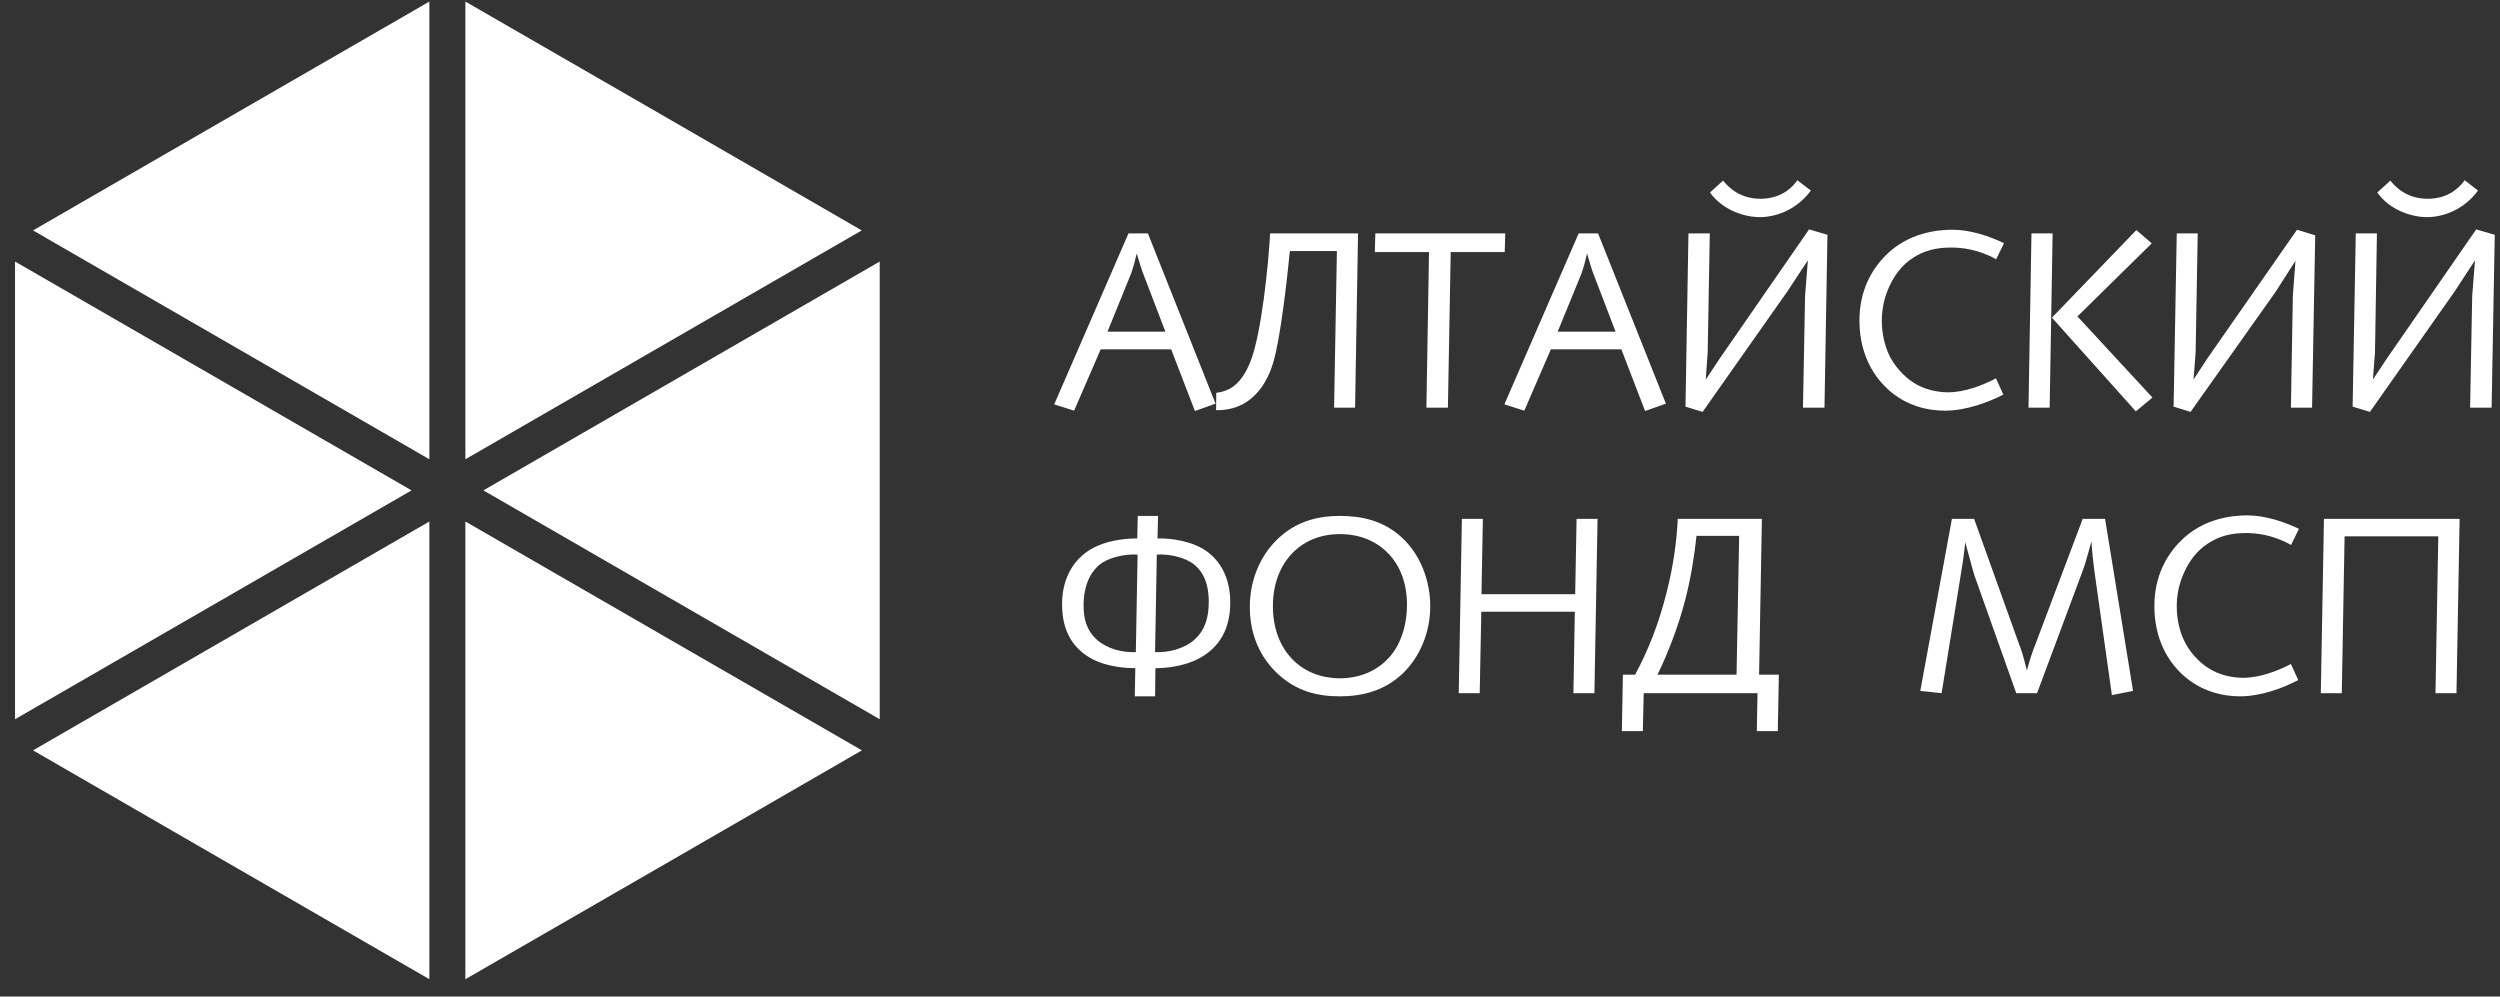 <?xml version="1.0" encoding="UTF-8"?> <svg xmlns="http://www.w3.org/2000/svg" width="143" height="57" viewBox="0 0 143 57" fill="none"><rect x="0" y="0" width="143" height="57" fill="#333333" stroke="none"/> <path fill-rule="evenodd" clip-rule="evenodd" d="M23.54 28.05L0.86 14.96V28.05V41.14L23.54 28.05Z" fill="white"></path> <path fill-rule="evenodd" clip-rule="evenodd" d="M24.56 29.83L1.89 42.92L13.23 49.47L24.56 56.01V29.83Z" fill="white"></path> <path fill-rule="evenodd" clip-rule="evenodd" d="M26.62 29.83V56.01L37.96 49.47L49.3 42.92L26.62 29.83Z" fill="white"></path> <path fill-rule="evenodd" clip-rule="evenodd" d="M27.65 28.05L50.32 41.14V28.05V14.96L27.65 28.05Z" fill="white"></path> <path fill-rule="evenodd" clip-rule="evenodd" d="M26.62 26.27L49.29 13.18L37.96 6.63L26.62 0.09V26.27Z" fill="white"></path> <path fill-rule="evenodd" clip-rule="evenodd" d="M24.56 26.27V0.09L13.23 6.63L1.89 13.18L24.56 26.27Z" fill="white"></path> <path d="M64.55 13.35L60.3 23.13L61.44 23.49L62.96 19.98H66.99L68.35 23.51L69.53 23.09L65.66 13.35H64.55ZM65.02 14.5C65.2 15.07 65.3 15.44 65.42 15.73L66.66 18.97H63.35L64.69 15.67C64.69 15.66 64.82 15.37 65.02 14.5ZM77.51 23.32L77.68 13.35H72.65C72.56 15.11 72.15 19.16 71.51 20.72C70.95 22.09 70.25 22.38 69.57 22.47L69.56 23.46C71.96 23.51 72.67 21.28 72.84 20.7C73.24 19.34 73.62 16.02 73.78 14.36H76.47L76.31 23.32H77.51ZM78.67 13.35L78.64 14.42H81.74L81.59 23.32H82.82L82.98 14.42H86.07L86.1 13.35H78.67ZM90.3 13.35L86.05 23.13L87.19 23.49L88.71 19.98H92.74L94.1 23.51L95.29 23.09L91.41 13.35H90.3ZM90.78 14.5C90.95 15.07 91.05 15.44 91.17 15.73L92.41 18.97H89.1L90.45 15.67C90.45 15.66 90.58 15.37 90.78 14.5ZM104.36 23.32L104.53 13.43L103.48 13.12L98.38 20.49L97.57 21.71L97.68 20.14L97.8 13.35H96.58L96.41 23.26L97.39 23.56L102.23 16.68L103.41 14.89L103.25 16.92L103.13 23.32H104.36ZM103.58 10.9L102.81 10.31C102.12 11.28 101.15 11.37 100.7 11.37C100.24 11.37 99.32 11.28 98.56 10.33L97.81 11.01C98.54 12.03 99.79 12.42 100.66 12.42C101.63 12.42 102.8 11.97 103.58 10.9ZM114.63 13.91C113.82 13.52 112.72 13.14 111.67 13.14C110.8 13.14 109.15 13.32 107.87 14.6C107.07 15.4 106.36 16.61 106.36 18.33C106.36 19.31 106.58 20.96 107.97 22.25C109.05 23.25 110.32 23.49 111.25 23.49C112.48 23.49 113.76 23 114.59 22.57L114.17 21.64C113.44 22.03 112.38 22.44 111.44 22.44C110.8 22.44 110.06 22.28 109.46 21.89C108.86 21.51 108.34 20.89 108.07 20.33C107.78 19.73 107.64 19.01 107.64 18.35C107.64 17.78 107.74 17 108.17 16.18C108.5 15.54 108.96 14.99 109.67 14.6C110.25 14.29 110.86 14.16 111.6 14.16C112.17 14.16 113.13 14.24 114.18 14.83L114.63 13.91ZM122.2 13.16L117.37 18.17L122.17 23.53L123.12 22.74L118.83 18.1L123.08 13.92L122.2 13.16ZM116.2 13.35L116.03 23.32H117.24L117.41 13.35H116.2ZM132.25 23.32L132.43 13.46L131.39 13.14L126.27 20.49L125.47 21.71L125.59 20.15L125.71 13.35H124.51L124.33 23.26L125.3 23.56L130.16 16.7L131.3 14.92L131.15 16.93L131.04 23.32H132.25ZM142.52 23.32L142.7 13.43L141.64 13.12L136.54 20.49L135.73 21.71L135.85 20.14L135.96 13.35H134.75L134.57 23.26L135.56 23.56L140.4 16.68L141.57 14.89L141.41 16.92L141.29 23.32H142.52ZM141.74 10.9L140.98 10.31C140.28 11.28 139.31 11.37 138.87 11.37C138.4 11.37 137.48 11.28 136.73 10.33L135.98 11.01C136.7 12.03 137.96 12.42 138.82 12.42C139.79 12.42 140.96 11.97 141.74 10.9ZM66.09 38.22C66.69 38.22 67.73 38.12 68.59 37.66C69.77 37.02 70.37 35.97 70.37 34.45C70.37 32.88 69.66 32.02 69.1 31.59C68.25 30.94 66.98 30.78 66.21 30.8L66.24 29.51H65.08L65.05 30.8C64.88 30.8 63.26 30.77 62.13 31.59C61.6 31.98 60.75 32.85 60.75 34.57C60.75 36.2 61.46 37.13 62.41 37.66C63.36 38.19 64.58 38.22 64.94 38.22L64.91 39.83H66.07L66.09 38.22ZM66.07 37.3L66.17 31.72C66.89 31.68 67.79 31.88 68.29 32.28C69.1 32.92 69.14 33.96 69.14 34.41C69.14 35.09 69.04 35.95 68.32 36.59C67.74 37.11 66.83 37.34 66.07 37.3ZM64.97 37.3C64.19 37.34 63.31 37.1 62.74 36.59C62.12 36.03 61.98 35.32 61.98 34.65C61.98 33.19 62.6 32.53 62.92 32.28C63.42 31.89 64.32 31.68 65.07 31.72L64.97 37.3ZM76.63 29.51C75.69 29.51 74.21 29.67 72.97 30.94C72.02 31.91 71.49 33.27 71.49 34.71C71.49 35.93 71.84 37.31 72.98 38.44C74.11 39.55 75.37 39.83 76.64 39.83C77.85 39.83 79.17 39.55 80.25 38.51C81.25 37.54 81.81 36.13 81.81 34.68C81.81 33.21 81.25 31.73 80.19 30.75C79.14 29.77 77.87 29.51 76.63 29.51ZM76.64 30.55C78.06 30.55 78.97 31.17 79.47 31.72C79.91 32.2 80.48 33.09 80.48 34.61C80.48 35.55 80.24 36.58 79.66 37.36C78.85 38.45 77.64 38.8 76.64 38.8C75.89 38.8 74.54 38.6 73.6 37.33C72.91 36.37 72.81 35.33 72.81 34.68C72.81 33.11 73.43 32.11 74 31.56C74.56 31.01 75.45 30.55 76.64 30.55ZM83.62 29.68L83.44 39.65H84.64L84.73 34.99H90.08L90 39.65H91.2L91.38 29.68H90.18L90.1 33.99H84.74L84.82 29.68H83.62ZM100.62 38.59L100.78 29.68H95.97C95.9 31.04 95.71 32.39 95.33 33.89C94.87 35.71 94.29 37.17 93.53 38.59H92.83L92.77 41.82H93.97L94.02 39.65H100.53L100.49 41.82H101.69L101.75 38.59H100.62ZM94.81 38.59C95.48 37.21 96.04 35.69 96.4 34.29C96.7 33.14 96.92 31.81 97.04 30.65H99.48L99.33 38.59H94.81ZM111.65 29.68L109.84 39.52L111.06 39.65L112.08 33.35C112.25 32.3 112.34 31.78 112.41 31.01C112.75 32.24 112.86 32.69 112.96 32.98L115.33 39.65H116.52L119.1 32.73C119.22 32.41 119.32 32.11 119.63 30.97C119.67 31.59 119.74 32.23 119.8 32.67L120.8 39.76L122.01 39.52L120.41 29.68H119.13L116.42 36.87C116.29 37.18 116.1 37.73 115.94 38.35C115.67 37.3 115.64 37.23 115.46 36.76L112.92 29.68H111.65ZM131.5 30.25C130.69 29.86 129.59 29.48 128.54 29.48C127.67 29.48 126.02 29.65 124.74 30.94C123.94 31.73 123.23 32.95 123.23 34.67C123.23 35.65 123.45 37.3 124.84 38.59C125.92 39.58 127.19 39.83 128.12 39.83C129.35 39.83 130.63 39.34 131.46 38.9L131.04 37.98C130.31 38.37 129.25 38.77 128.31 38.77C127.67 38.77 126.93 38.61 126.33 38.22C125.73 37.85 125.21 37.23 124.94 36.66C124.65 36.07 124.51 35.35 124.51 34.68C124.51 34.12 124.61 33.34 125.04 32.52C125.37 31.88 125.83 31.33 126.54 30.94C127.12 30.62 127.73 30.49 128.47 30.49C129.04 30.49 130 30.58 131.05 31.17L131.5 30.25ZM140.51 39.65L140.69 29.68H132.93L132.75 39.65H133.95L134.11 30.68H139.47L139.31 39.65H140.51Z" fill="white"></path> </svg> 